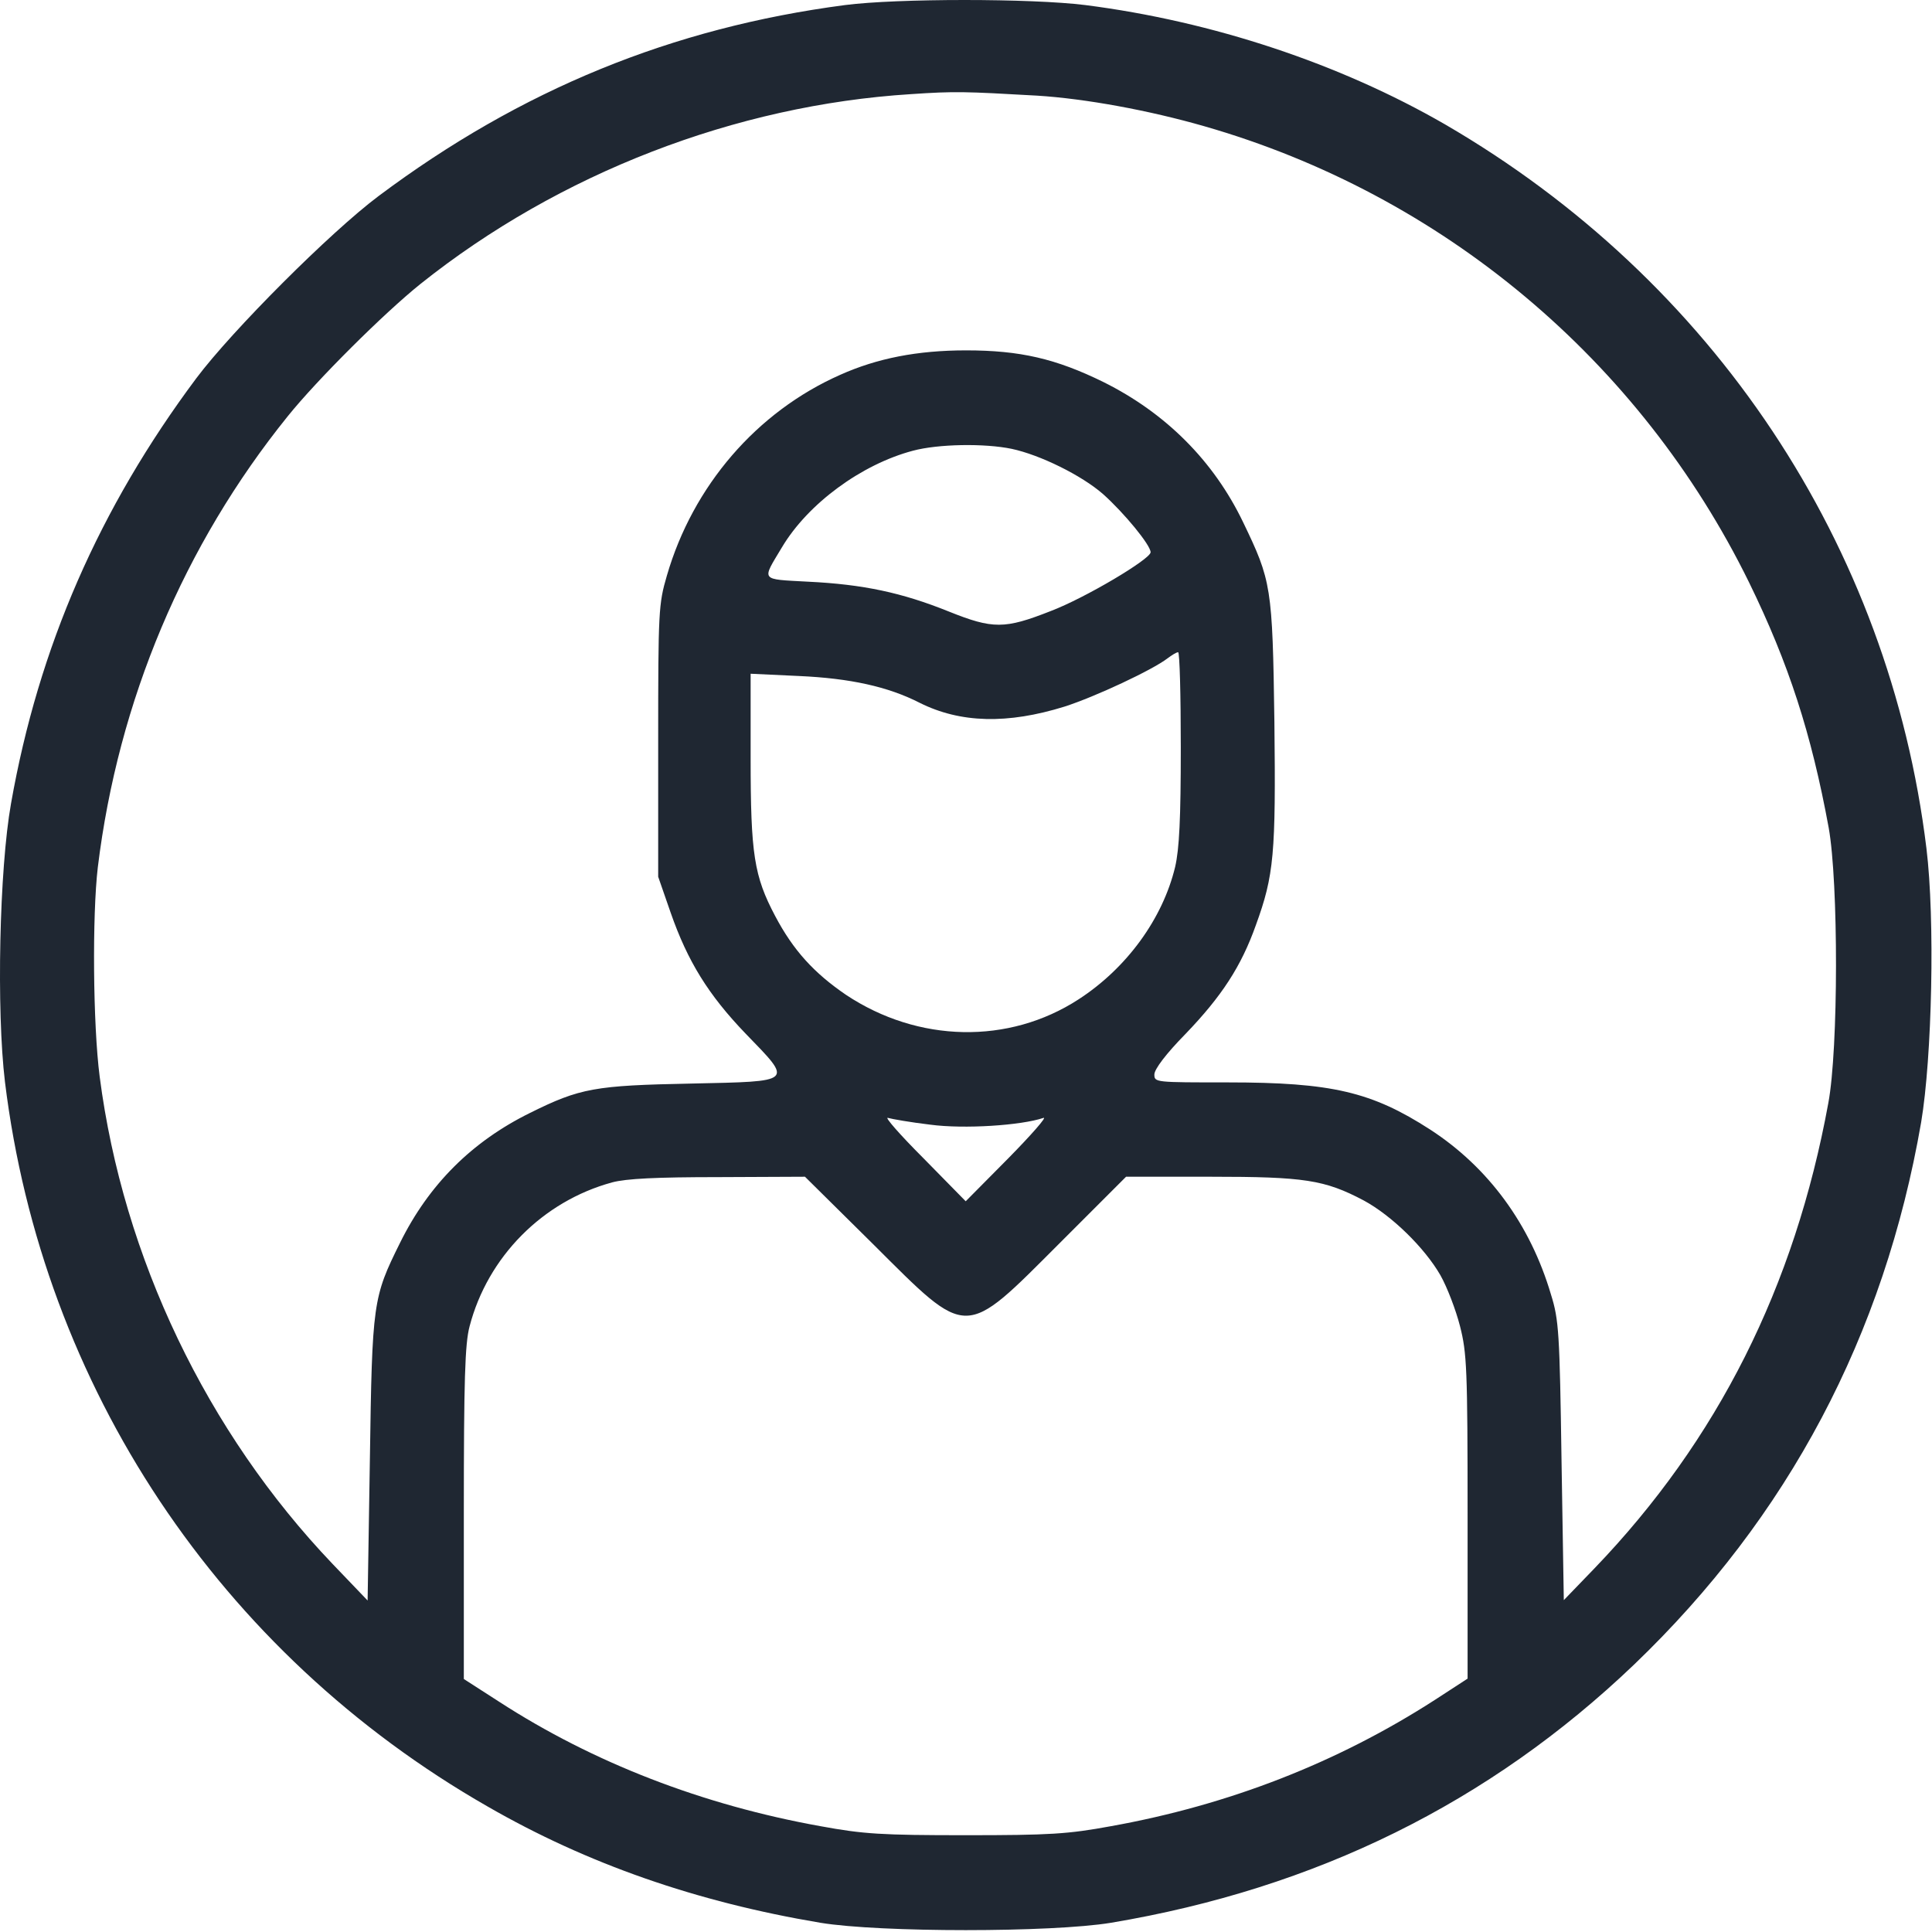<?xml version="1.0" encoding="UTF-8"?> <svg xmlns="http://www.w3.org/2000/svg" width="40" height="40" viewBox="0 0 40 40" fill="none"> <path d="M17.494 0.105C13.916 0.574 10.783 1.855 7.838 4.059C6.846 4.801 4.807 6.84 4.064 7.832C2.057 10.52 0.799 13.395 0.228 16.637C-0.014 17.996 -0.076 20.918 0.103 22.402C0.877 28.707 4.541 34.223 10.096 37.402C12.158 38.59 14.424 39.379 16.986 39.809C18.221 40.012 21.767 40.012 23.002 39.809C27.244 39.098 30.838 37.324 33.83 34.465C37.025 31.402 39.01 27.652 39.775 23.238C40.002 21.887 40.064 19.027 39.885 17.566C39.119 11.285 35.471 5.801 29.916 2.574C27.736 1.316 25.103 0.441 22.471 0.105C21.353 -0.035 18.572 -0.035 17.494 0.105ZM21.471 1.98C22.478 2.043 23.791 2.285 24.932 2.613C29.861 4.027 33.955 7.457 36.213 12.059C37.033 13.738 37.502 15.184 37.861 17.137C38.064 18.27 38.064 21.715 37.853 22.84C37.158 26.637 35.564 29.816 33.01 32.473L32.377 33.129L32.33 30.254C32.291 27.59 32.275 27.324 32.111 26.801C31.682 25.348 30.814 24.168 29.611 23.387C28.4 22.605 27.572 22.41 25.424 22.41C23.916 22.41 23.9 22.41 23.9 22.246C23.9 22.137 24.142 21.816 24.549 21.402C25.291 20.629 25.697 20.012 26.002 19.152C26.377 18.121 26.416 17.684 26.385 14.949C26.346 12.137 26.322 12.027 25.736 10.809C25.127 9.543 24.135 8.551 22.846 7.91C21.861 7.426 21.119 7.254 20.002 7.254C18.994 7.254 18.158 7.418 17.392 7.762C15.666 8.527 14.346 10.059 13.807 11.918C13.635 12.504 13.627 12.652 13.627 15.34V18.152L13.885 18.895C14.236 19.902 14.666 20.598 15.439 21.402C16.424 22.418 16.455 22.387 14.314 22.434C12.314 22.473 12.01 22.527 10.971 23.043C9.767 23.637 8.877 24.527 8.283 25.73C7.721 26.863 7.705 26.957 7.658 30.215L7.611 33.137L6.885 32.379C4.283 29.652 2.549 26.035 2.064 22.293C1.924 21.215 1.908 18.949 2.025 17.957C2.447 14.504 3.807 11.285 5.955 8.621C6.564 7.863 7.955 6.48 8.705 5.879C11.572 3.59 15.228 2.176 18.861 1.949C19.775 1.887 19.971 1.895 21.471 1.98ZM20.947 9.293C21.533 9.418 22.392 9.84 22.838 10.23C23.275 10.621 23.822 11.285 23.822 11.434C23.822 11.574 22.471 12.379 21.752 12.652C20.799 13.027 20.557 13.027 19.642 12.66C18.674 12.27 17.869 12.098 16.728 12.043C15.728 11.988 15.768 12.035 16.189 11.332C16.728 10.426 17.838 9.613 18.9 9.332C19.424 9.191 20.385 9.176 20.947 9.293ZM24.447 15.473C24.447 16.957 24.416 17.574 24.33 17.949C24.072 19.02 23.33 20.043 22.33 20.691C20.885 21.629 19.01 21.59 17.517 20.598C16.853 20.145 16.424 19.676 16.049 18.965C15.611 18.137 15.541 17.684 15.541 15.699V13.949L16.541 13.996C17.596 14.043 18.385 14.215 19.041 14.551C19.885 14.973 20.861 14.996 22.041 14.629C22.674 14.426 23.861 13.871 24.174 13.629C24.26 13.566 24.353 13.504 24.392 13.504C24.424 13.504 24.447 14.395 24.447 15.473ZM19.26 23.285C19.963 23.379 21.142 23.301 21.603 23.145C21.689 23.113 21.353 23.496 20.877 23.98L19.994 24.871L19.119 23.98C18.635 23.496 18.299 23.113 18.385 23.145C18.463 23.168 18.861 23.238 19.26 23.285ZM18.08 25.762C20.064 27.738 19.939 27.738 21.947 25.73L23.314 24.363H25.057C27.01 24.363 27.424 24.426 28.236 24.855C28.814 25.168 29.494 25.832 29.822 26.402C29.963 26.652 30.142 27.121 30.228 27.457C30.369 28.012 30.385 28.324 30.385 31.41V34.754L29.713 35.191C27.689 36.496 25.439 37.371 23.002 37.809C22.111 37.973 21.736 37.996 19.994 37.996C18.252 37.996 17.877 37.973 16.986 37.809C14.549 37.371 12.283 36.496 10.33 35.23L9.603 34.762V31.332C9.603 28.559 9.627 27.824 9.721 27.465C10.096 26.02 11.236 24.871 12.674 24.48C12.963 24.402 13.588 24.371 14.877 24.371L16.666 24.363L18.08 25.762Z" fill="#1F2732"></path> </svg> 